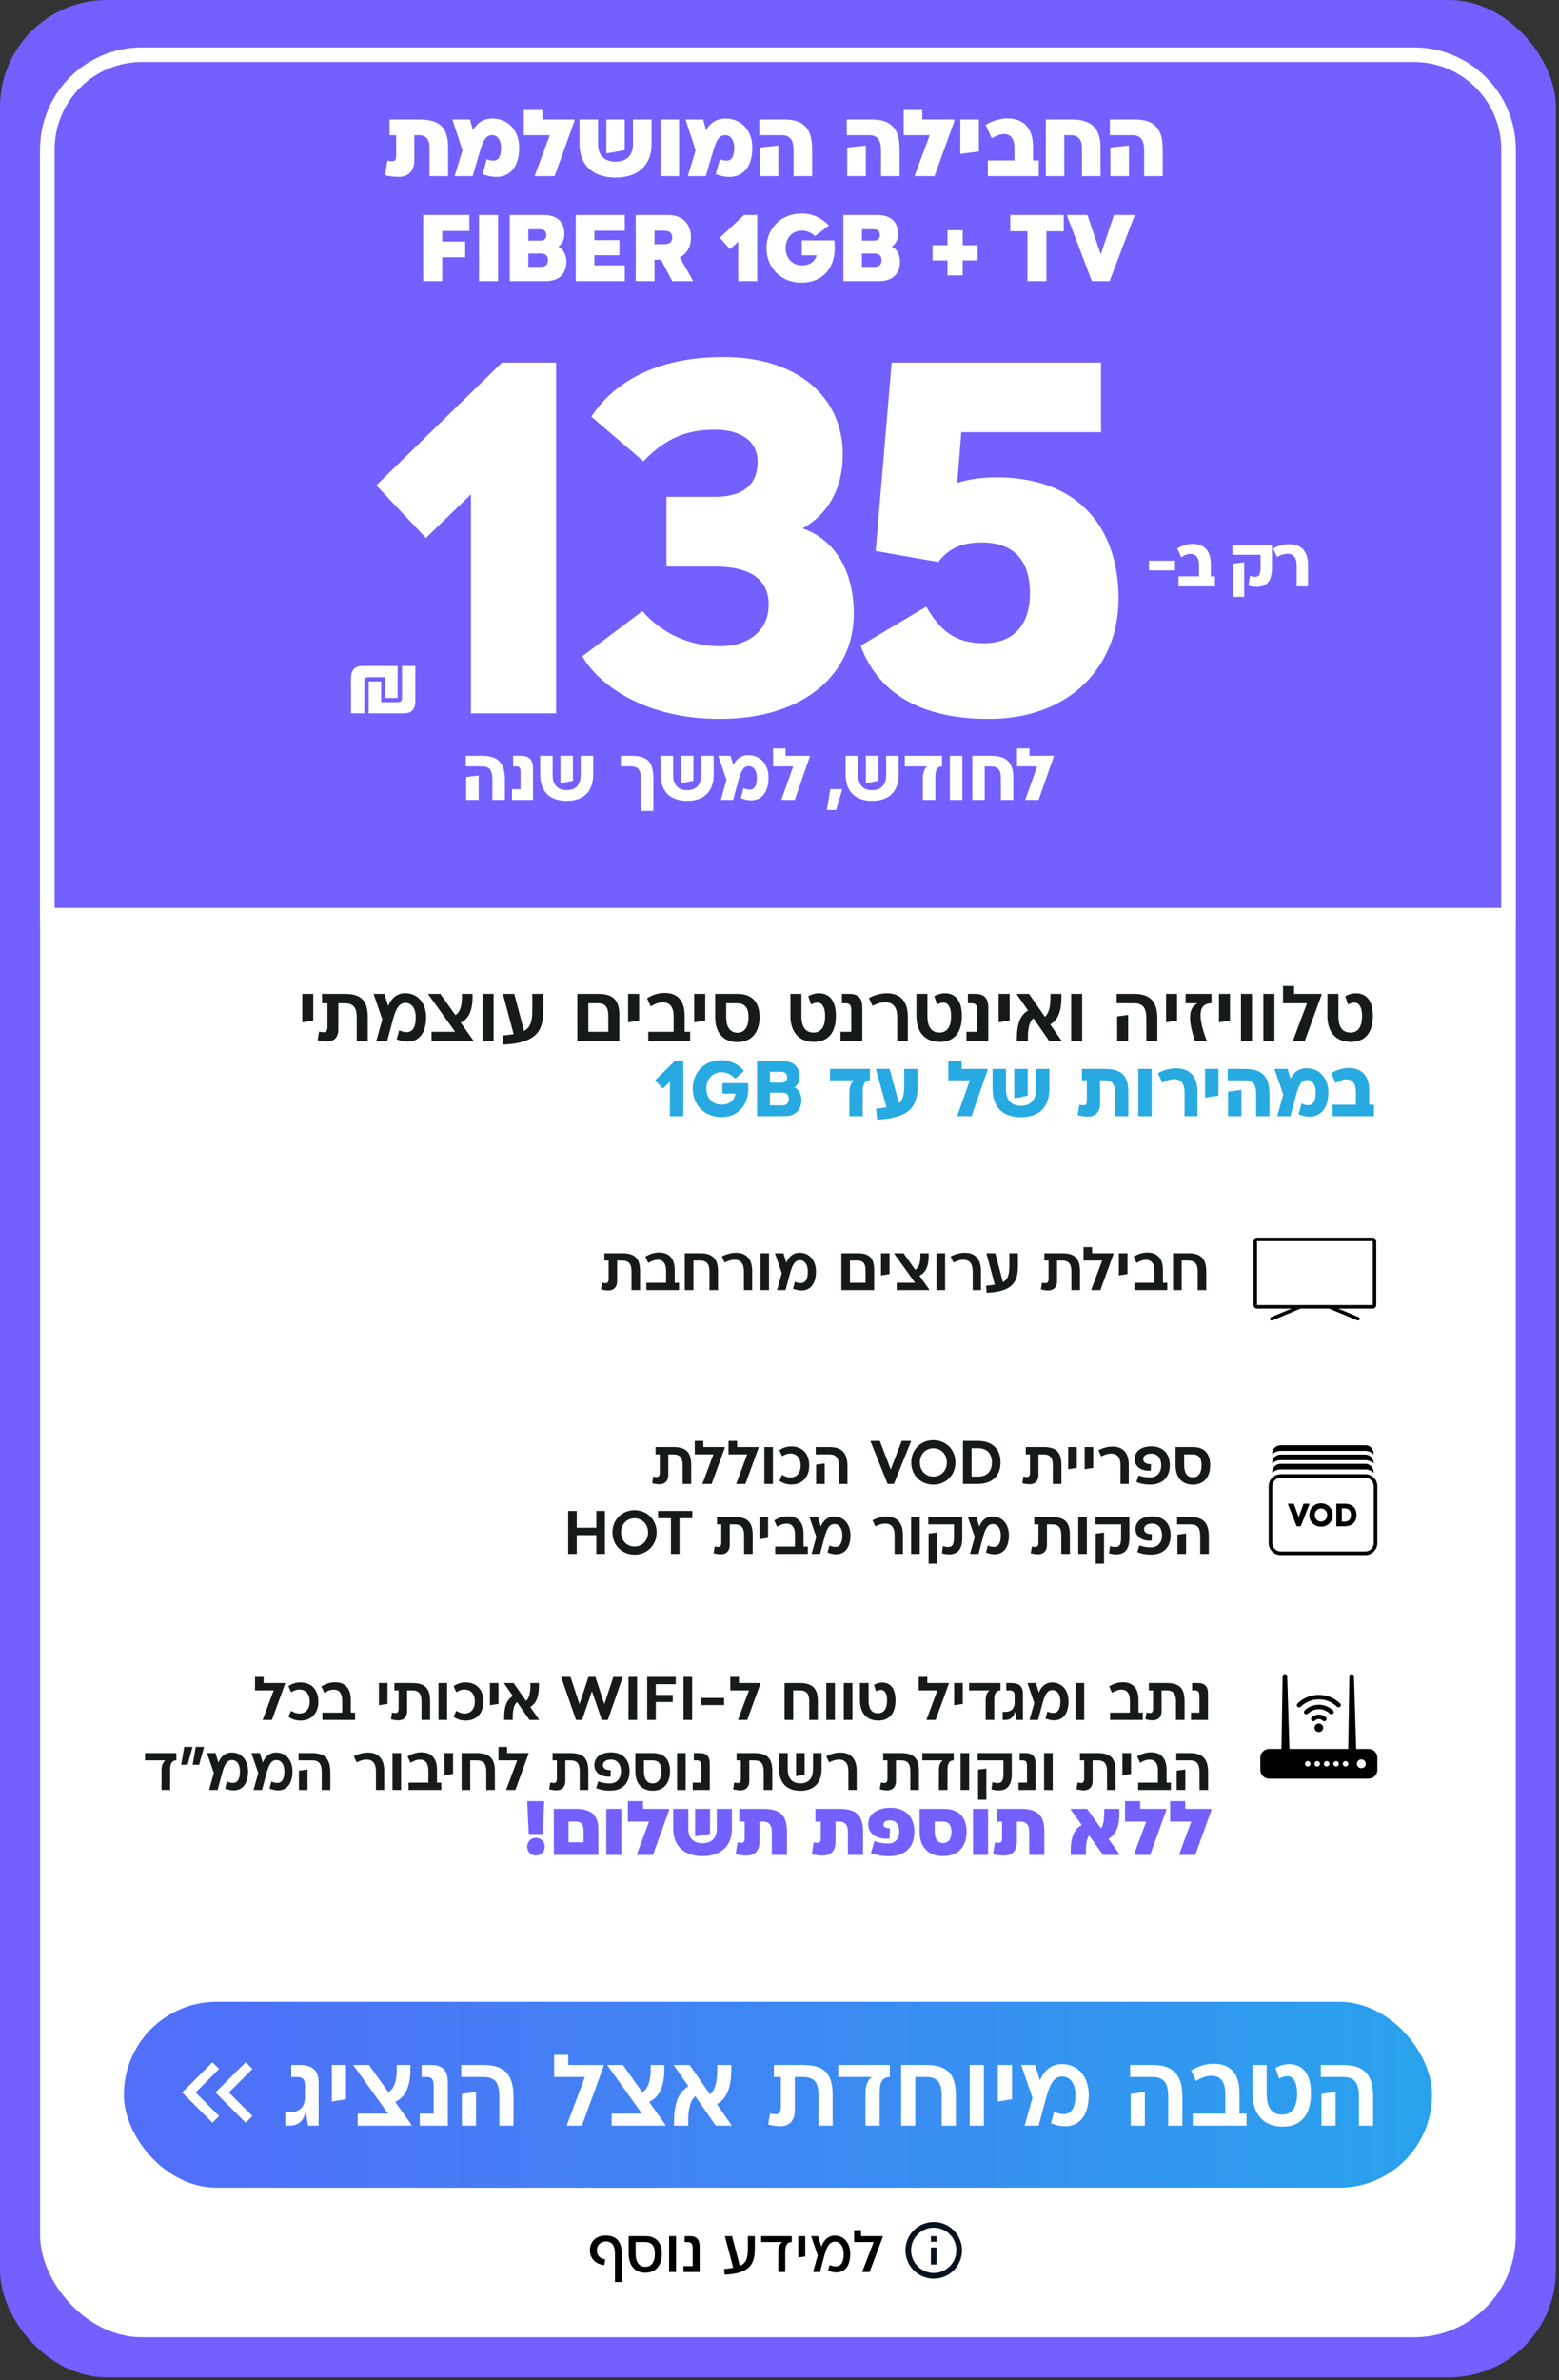 <svg width="312" height="476" viewBox="0 0 312 476" fill="none" xmlns="http://www.w3.org/2000/svg">
<rect x="0" y="0" width="312" height="476" fill="#333333" stroke="none"/>
<rect width="311.379" height="475.454" rx="21.398" fill="#745FFF"/>
<rect x="8.021" y="10.209" width="295.336" height="457.223" rx="20.381" fill="white"/>
<path d="M28.402 10.938H282.977C293.427 10.938 301.898 19.41 301.898 29.861V183.036H9.479V29.861C9.48 19.41 17.952 10.938 28.402 10.938Z" fill="#745FFF" stroke="white" stroke-width="2.917"/>
<path d="M85.954 29.523C85.954 27.842 85.254 27.029 83.762 27.029H82.912V32.017C82.912 34.454 81.495 35.38 79.757 35.38C78.737 35.38 77.585 35.191 77.074 35.039L77.528 32.13C77.736 32.187 78.076 32.243 78.454 32.243C79.096 32.243 79.285 31.922 79.285 30.978V27.029H77.962V23.893H83.8C88.013 23.893 89.675 25.442 89.675 29.523V35.228H85.954V29.523ZM90.529 23.893H94.061L94.647 26.047C95.535 24.479 96.858 23.704 98.501 23.704C101.75 23.704 103.904 26.104 103.904 29.542C103.904 33.226 102.185 35.38 99.295 35.38C98.463 35.38 97.594 35.209 96.574 34.832L97.424 31.828C97.934 32.036 98.369 32.13 98.747 32.13C99.767 32.13 100.277 31.223 100.277 29.542C100.277 27.936 99.484 27.029 98.52 27.029C97.424 27.029 96.763 27.766 96.064 30.222L94.591 35.228H90.982L92.55 30.052L90.529 23.893ZM108.549 23.893H114.953V24.252L110.986 35.228H107.037V35.077L110.022 27.029H104.827V22.004H108.549V23.893ZM130.404 28.767C130.404 32.999 127.74 35.512 123.187 35.512C118.634 35.512 115.971 32.999 115.971 28.767V23.893H119.692V28.843C119.692 31.072 120.996 32.338 123.187 32.338C125.379 32.338 126.682 31.072 126.682 28.843V23.893H130.404V28.767ZM125.02 23.893V30.033L121.355 30.675V23.893H125.02ZM135.911 23.893V35.228H132.208V23.893H135.911ZM137.188 23.893H140.72L141.306 26.047C142.194 24.479 143.516 23.704 145.16 23.704C148.409 23.704 150.563 26.104 150.563 29.542C150.563 33.226 148.844 35.38 145.953 35.38C145.122 35.38 144.253 35.209 143.233 34.832L144.083 31.828C144.593 32.036 145.028 32.13 145.406 32.13C146.426 32.13 146.936 31.223 146.936 29.542C146.936 27.936 146.142 27.029 145.179 27.029C144.083 27.029 143.422 27.766 142.723 30.222L141.249 35.228H137.641L139.209 30.052L137.188 23.893ZM152.053 29.504L155.774 29.107V35.228H152.053V29.504ZM156.927 23.893C160.818 23.893 162.538 25.669 162.538 29.844V35.228H158.816V30.109C158.816 27.898 158.098 27.029 156.303 27.029H151.958V23.893H156.927ZM169.55 29.504L173.271 29.107V35.228H169.55V29.504ZM174.424 23.893C178.315 23.893 180.035 25.669 180.035 29.844V35.228H176.313V30.109C176.313 27.898 175.595 27.029 173.8 27.029H169.455V23.893H174.424ZM184.583 23.893H190.987V24.252L187.02 35.228H183.072V35.077L186.057 27.029H180.861V22.004H184.583V23.893ZM192.187 23.893H195.908V30.298L192.187 30.789V23.893ZM207.889 35.228H197.688V32.092H203.015V29.617C203.015 27.653 202.241 26.822 200.937 26.822C199.993 26.822 199.199 27.237 198.462 27.653L197.253 24.97C198.708 24.101 200.2 23.686 201.636 23.686C204.772 23.686 206.737 25.556 206.737 29.296V32.092H207.889V35.228ZM214.56 23.893C218.282 23.893 220.246 25.575 220.246 29.485V35.228H216.525V29.693C216.525 27.785 215.769 27.029 214.163 27.029H212.992V35.228H209.289V23.893H214.56ZM222.212 29.504L225.934 29.107V35.228H222.212V29.504ZM227.086 23.893C230.978 23.893 232.697 25.669 232.697 29.844V35.228H228.975V30.109C228.975 27.898 228.257 27.029 226.463 27.029H222.117V23.893H227.086ZM93.947 46.197H88.506V48.294H93.097V51.449H88.506V56.228H84.69V43.004H93.947V46.197ZM95.864 43.004H99.68V56.228H95.864V43.004ZM109.328 46.99C109.328 46.272 108.931 45.857 108.062 45.857H105.738V48.124H108.062C108.931 48.124 109.328 47.727 109.328 46.99ZM108.251 53.376C109.214 53.376 109.668 52.885 109.668 52.034C109.668 51.184 109.214 50.712 108.251 50.712H105.738V53.376H108.251ZM102.016 56.228V43.004H108.893C111.462 43.004 112.955 44.402 112.955 46.726C112.955 47.859 112.539 48.804 111.727 49.314C112.785 49.862 113.352 50.977 113.352 52.337C113.352 54.849 111.802 56.228 109.158 56.228H102.016ZM125.043 46.159H118.96V48.011H123.966V51.052H118.96V53.074H125.043V56.228H115.219V43.004H125.043V46.159ZM134.537 56.228L132.289 51.94H130.985V56.228H127.226V43.004H133.744C136.559 43.004 138.278 44.742 138.278 47.481C138.278 49.371 137.465 50.769 136.03 51.468L138.637 56.039V56.228H134.537ZM130.985 48.842H133.026C134.008 48.842 134.537 48.313 134.537 47.481C134.537 46.688 134.008 46.14 133.026 46.14H130.985V48.842ZM148.898 43.004H151.543V56.228H147.727V48.35L146.102 49.843L144.062 47.538L148.898 43.004ZM166.976 48.086C167.6 53.47 164.728 56.531 160.326 56.531C156.359 56.531 153.393 53.584 153.393 49.616C153.393 45.649 156.359 42.702 160.402 42.702C162.518 42.702 164.426 43.514 165.88 45.12L163.084 47.217C162.423 46.556 161.498 46.121 160.477 46.121C158.588 46.121 157.228 47.595 157.228 49.616C157.228 51.638 158.588 53.074 160.477 53.074C162.14 53.074 163.103 52.223 163.443 51.071H160.459V48.067L166.976 48.086ZM176.09 46.99C176.09 46.272 175.693 45.857 174.824 45.857H172.501V48.124H174.824C175.693 48.124 176.09 47.727 176.09 46.99ZM175.013 53.376C175.977 53.376 176.43 52.885 176.43 52.034C176.43 51.184 175.977 50.712 175.013 50.712H172.501V53.376H175.013ZM168.779 56.228V43.004H175.656C178.225 43.004 179.717 44.402 179.717 46.726C179.717 47.859 179.302 48.804 178.489 49.314C179.547 49.862 180.114 50.977 180.114 52.337C180.114 54.849 178.565 56.228 175.92 56.228H168.779ZM186.635 49.031H189.62V46.046H192.662V49.031H195.647V52.091H192.662V55.076H189.62V52.091H186.635V49.031ZM202.177 43.004H212.888V46.254H209.431V56.228H205.615V46.254H202.177V43.004ZM218.514 56.228L213.564 43.212V43.004H217.626L220.29 50.882L222.934 43.004H227.015V43.212L222.065 56.228H218.514Z" fill="white"/>
<path d="M93.293 155.401L95.792 155.077V159.973H93.293V155.401ZM96.483 151.152C99.703 151.152 101.041 152.592 101.041 155.915V159.973H98.541V155.915C98.541 154.033 98.027 153.283 96.483 153.283H93.219V151.152H96.483ZM102.46 159.973V157.841H104.18V154.401C104.18 153.563 104.018 153.283 103.342 153.283H102.695V151.152H104.121C105.973 151.152 106.679 151.96 106.679 153.71V159.973H102.46ZM118.72 154.871C118.72 158.282 116.838 160.164 113.412 160.164C109.987 160.164 108.105 158.282 108.105 154.871V151.152H110.604V154.945C110.604 156.944 111.604 158.032 113.412 158.032C115.22 158.032 116.22 156.944 116.22 154.945V151.152H118.72V154.871ZM114.662 151.152V156.15L112.162 156.65V151.152H114.662ZM128.261 155.812C128.261 153.96 127.717 153.283 126.232 153.283H124.247V151.152H126.408C129.628 151.152 130.76 152.401 130.76 155.812V162.178H128.261V155.812ZM142.827 154.871C142.827 158.282 140.945 160.164 137.52 160.164C134.094 160.164 132.212 158.282 132.212 154.871V151.152H134.712V154.945C134.712 156.944 135.711 158.032 137.52 158.032C139.328 158.032 140.328 156.944 140.328 154.945V151.152H142.827V154.871ZM138.769 151.152V156.15L136.27 156.65V151.152H138.769ZM143.743 151.152H146.198L146.757 153.004C147.389 151.666 148.462 151.019 149.727 151.019C152.182 151.019 153.814 152.872 153.814 155.518C153.814 158.4 152.461 160.061 150.344 160.061C149.712 160.061 149.006 159.929 148.256 159.635L148.8 157.606C149.286 157.826 149.712 157.929 150.065 157.929C151.006 157.929 151.461 157.077 151.461 155.518C151.461 154.019 150.741 153.225 149.844 153.225C148.947 153.225 148.374 153.857 147.786 156.047L146.727 159.973H144.258L145.39 155.959L143.743 151.152ZM157.218 151.152H162.055V151.372L159.056 159.973H156.394V159.885L158.747 153.283H154.718V149.681H157.218V151.152ZM166.165 157.826H168.576L167.327 161.987H165.474L166.165 157.826ZM179.85 154.871C179.85 158.282 177.968 160.164 174.543 160.164C171.117 160.164 169.235 158.282 169.235 154.871V151.152H171.735V154.945C171.735 156.944 172.734 158.032 174.543 158.032C176.351 158.032 177.351 156.944 177.351 154.945V151.152H179.85V154.871ZM175.792 151.152V156.15L173.293 156.65V151.152H175.792ZM188.525 153.283C187.54 153.283 187.188 154.019 187.188 155.445V159.973H184.688V155.533C184.688 154.46 185.012 153.754 185.556 153.283H181.072V151.152H188.525V153.283ZM192.602 151.152V159.973H190.102V151.152H192.602ZM198.265 151.152C201.396 151.152 202.793 152.46 202.793 155.503V159.973H200.294V155.503C200.294 154.019 199.72 153.283 198.265 153.283H197.074V159.973H194.575V151.152H198.265ZM206.029 151.152H210.865V151.372L207.866 159.973H205.205V159.885L207.558 153.283H203.529V149.681H206.029V151.152Z" fill="white"/>
<path d="M73.789 142.673V136.283H76.286V140.434H79.645C80.231 140.434 80.454 140.159 80.454 139.487V133.201H83.124V140.159C83.124 141.846 82.366 142.673 80.833 142.673H73.789ZM79.576 133.201V139.59H77.079V135.44H73.72C73.135 135.44 72.911 135.715 72.911 136.387V142.673H70.241V135.715C70.241 134.027 70.999 133.201 72.532 133.201H79.576ZM100.468 72.505H111.294V142.673H94.253V98.868L85.231 107.589L75.307 97.064L100.468 72.505ZM128.569 122.224C132.579 126.835 138.192 129.241 144.207 129.241C149.519 129.241 153.83 126.334 153.83 120.921C153.83 116.21 150.622 113.303 143.004 113.303H133.381V99.369H143.004C149.018 99.369 151.624 96.663 151.624 92.352C151.624 88.243 148.317 85.937 143.004 85.937C137.591 85.937 133.28 87.541 128.77 92.252L118.345 83.331C122.755 76.615 131.075 71.402 144.808 71.402C159.844 71.402 168.665 79.622 168.665 90.849C168.665 97.665 165.758 102.777 160.646 105.684C166.761 107.789 170.871 113.804 170.871 122.725C170.871 134.654 161.147 143.776 144.006 143.776C129.171 143.776 119.848 137.06 116.54 131.246L128.569 122.224ZM223.858 119.718C223.858 133.05 214.335 143.776 197.896 143.776C183.261 143.776 175.442 137.862 172.234 129.141L185.366 121.322C188.072 126.033 191.08 128.639 196.894 128.639C202.908 128.639 206.116 124.931 206.116 118.615C206.116 111.599 202.407 108.491 196.493 108.491C192.383 108.491 189.877 109.694 187.772 112.4L175.242 110.195L178.449 72.505H220.35V86.438H192.383L191.581 96.562C193.886 95.861 196.292 95.46 199.4 95.46C216.04 95.46 223.858 105.785 223.858 119.718Z" fill="white"/>
<path d="M229.952 114.084V112.139H235.163V114.084H229.952ZM243.154 117.28H235.86V115.265H239.959V113C239.959 111.542 239.347 110.791 238.291 110.791C237.527 110.791 236.971 111.111 236.388 111.43L235.596 109.707C236.638 109.068 237.624 108.777 238.68 108.777C240.945 108.777 242.321 110.083 242.321 112.834V115.265H243.154V117.28ZM249.004 112.445V119.364H246.725V112.723L249.004 112.445ZM246.656 108.943H254.548V113.681C254.548 116.641 253.061 117.377 251.477 117.377C250.852 117.377 250.407 117.308 249.866 117.141L250.13 115.196C250.477 115.293 250.796 115.363 251.172 115.363C251.908 115.363 252.269 115.071 252.269 113.459V110.958H246.656V108.943ZM261.778 112.973V117.28H259.499V113.07C259.499 111.597 258.901 110.75 257.651 110.75C256.887 110.75 256.136 111.083 255.567 111.375L254.789 109.694C255.928 109.082 257.067 108.832 258.054 108.832C260.221 108.832 261.778 110.083 261.778 112.973Z" fill="white"/>
<rect x="24.794" y="400.344" width="261.791" height="37.19" rx="18.595" fill="url(#paint0_linear_11456_119)"/>
<path d="M39.151 418.483L43.858 423.191L42.514 424.535L36.461 418.483L42.514 412.43L43.858 413.775L39.151 418.483Z" fill="white"/>
<path d="M45.808 418.483L50.516 423.191L49.171 424.535L43.119 418.483L49.171 412.43L50.516 413.775L45.808 418.483Z" fill="white"/>
<path d="M57.108 425.119V422.448H57.978C60.042 422.448 61.034 421.214 61.034 419.494V417.046C61.034 415.913 60.568 415.387 59.476 415.387H58.282V412.979H60.002C62.531 412.979 63.765 414.112 63.765 416.459V425.119H61.661L61.236 422.489H61.135C60.669 424.35 59.496 425.119 57.978 425.119H57.108ZM66.411 412.979H69.244V419.838L66.411 420.283V412.979ZM73.855 412.979L77.719 418.422C78.933 417.694 79.5 416.075 79.399 412.979H82.13C82.251 417.107 81.26 419.332 79.095 420.364L82.312 424.897V425.119H71.588V422.711H77.659L70.739 413.06V412.979H73.855ZM84.022 425.119V422.711H86.794V417.309C86.794 415.953 86.47 415.387 85.377 415.387H84.386V412.979H86.248C88.676 412.979 89.626 414.132 89.626 416.54V425.119H84.022ZM92.431 418.766L95.264 418.382V425.119H92.431V418.766ZM96.761 412.979C100.99 412.979 102.771 414.922 102.771 419.353V425.119H99.938V419.353C99.938 416.561 99.088 415.387 96.761 415.387H92.31V412.979H96.761ZM113.73 412.979H120.792V413.242L116.462 425.119H113.447V425.018L117.049 415.387H110.898V410.956H113.73V412.979ZM124.674 412.979L128.538 418.422C129.752 417.694 130.319 416.075 130.218 412.979H132.949C133.071 417.107 132.079 419.332 129.914 420.364L133.131 424.897V425.119H122.408V422.711H128.478L121.558 413.06V412.979H124.674ZM143.241 425.119L139.153 419.231C138.122 420.122 137.636 421.862 137.737 425.119H134.904C134.803 420.587 135.795 418.402 137.778 417.248L134.884 413.101V412.979H138.02L142.108 418.867C143.139 417.957 143.625 416.237 143.524 412.979H146.357C146.458 417.511 145.466 419.676 143.483 420.83L146.377 424.998V425.119H143.241ZM163.802 418.928C163.802 416.52 162.932 415.387 160.707 415.387H159.068V422.125C159.068 424.29 157.793 425.241 156.154 425.241C155.345 425.241 154.212 425.038 153.746 424.876L154.111 422.671C154.353 422.752 154.859 422.833 155.244 422.833C155.992 422.833 156.276 422.408 156.276 421.295V415.387H154.88V412.979H160.747C164.936 412.979 166.635 414.679 166.635 418.928V425.119H163.802V418.928ZM178.082 415.387C176.605 415.387 176.038 416.439 176.038 418.503V425.119H173.206V418.604C173.206 417.006 173.671 416.014 174.48 415.387H167.763V412.979H178.082V415.387ZM185.399 412.979C189.466 412.979 191.287 414.78 191.287 418.887V425.119H188.455V418.887C188.455 416.54 187.564 415.387 185.399 415.387H183.174V425.119H180.341V412.979H185.399ZM196.902 412.979V425.119H194.07V412.979H196.902ZM199.694 412.979H202.527V419.838L199.694 420.283V412.979ZM204.379 412.979H207.171L208.122 416.095C208.972 414.011 210.469 412.797 212.493 412.797C215.75 412.797 217.895 415.346 217.895 418.989C217.895 422.954 216.114 425.241 213.181 425.241C212.311 425.241 211.339 425.059 210.328 424.654L210.955 422.347C211.663 422.671 212.331 422.813 212.877 422.813C214.475 422.813 215.224 421.437 215.224 418.989C215.224 416.662 214.111 415.286 212.614 415.286C210.975 415.286 210.146 416.662 209.356 419.575L207.859 425.119H205.067L206.625 419.535L204.379 412.979ZM226.287 418.766L229.119 418.382V425.119H226.287V418.766ZM230.616 412.979C234.845 412.979 236.626 414.922 236.626 419.353V425.119H233.793V419.353C233.793 416.561 232.943 415.387 230.616 415.387H226.165V412.979H230.616ZM249.467 425.119H238.703V422.711H245.218V418.725C245.218 416.419 244.267 415.144 242.467 415.144C241.232 415.144 240.342 415.61 239.331 416.176L238.38 414.092C239.938 413.161 241.334 412.736 242.912 412.736C246.19 412.736 248.051 414.679 248.051 418.523V422.711H249.467V425.119ZM257.992 412.817C260.602 412.817 262.362 414.598 262.362 418.665C262.362 422.853 260.42 425.322 256.717 425.322C252.812 425.322 250.667 422.732 250.667 418.665V412.979H253.5V418.665C253.5 421.437 254.512 422.914 256.596 422.914C258.559 422.914 259.59 421.437 259.59 418.665C259.59 416.601 258.923 415.225 257.648 415.225C257.001 415.225 256.576 415.407 255.969 415.69L255.26 413.566C256.029 413.141 257.001 412.817 257.992 412.817ZM264.452 418.766L267.285 418.382V425.119H264.452V418.766ZM268.782 412.979C273.011 412.979 274.792 414.922 274.792 419.353V425.119H271.959V419.353C271.959 416.561 271.109 415.387 268.782 415.387H264.331V412.979H268.782Z" fill="white"/>
<path d="M60.49 198.777H62.694V204.114L60.49 204.46V198.777ZM71.393 203.405C71.393 201.532 70.716 200.65 68.984 200.65H67.709V205.893C67.709 207.577 66.717 208.317 65.442 208.317C64.812 208.317 63.931 208.16 63.569 208.034L63.852 206.318C64.041 206.381 64.434 206.444 64.734 206.444C65.316 206.444 65.537 206.113 65.537 205.247V200.65H64.45V198.777H69.016C72.275 198.777 73.597 200.099 73.597 203.405V208.223H71.393V203.405ZM74.764 198.777H76.937L77.677 201.201C78.338 199.58 79.503 198.635 81.077 198.635C83.612 198.635 85.281 200.619 85.281 203.453C85.281 206.538 83.895 208.317 81.612 208.317C80.935 208.317 80.18 208.176 79.393 207.861L79.881 206.066C80.432 206.318 80.951 206.428 81.376 206.428C82.62 206.428 83.203 205.358 83.203 203.453C83.203 201.642 82.337 200.572 81.172 200.572C79.896 200.572 79.251 201.642 78.637 203.909L77.472 208.223H75.299L76.512 203.878L74.764 198.777ZM88.127 198.777L91.134 203.012C92.078 202.445 92.519 201.186 92.44 198.777H94.566C94.66 201.989 93.889 203.72 92.204 204.523L94.707 208.05V208.223H86.364V206.349H91.086L85.702 198.84V198.777H88.127ZM98.785 198.777V208.223H96.581V198.777H98.785ZM108.734 202.036C108.734 206.113 107.444 208.616 100.705 208.916L100.564 207.105C101.43 207.026 102.17 206.932 102.799 206.822L100.642 198.777H102.925L104.877 206.176C106.153 205.499 106.53 204.319 106.53 202.036V198.777H108.734V202.036ZM115.542 208.223V198.777H119.698C122.705 198.777 123.949 200.005 123.949 203.012V208.223H115.542ZM117.746 206.349H121.744V203.201C121.744 201.39 121.13 200.65 119.666 200.65H117.746V206.349ZM125.704 198.777H127.908V204.114L125.704 204.46V198.777ZM138.118 208.223H129.743V206.349H134.812V203.248C134.812 201.453 134.072 200.462 132.671 200.462C131.711 200.462 131.018 200.824 130.231 201.264L129.491 199.643C130.703 198.919 131.789 198.588 133.017 198.588C135.568 198.588 137.016 200.099 137.016 203.091V206.349H138.118V208.223ZM138.932 198.777H141.136V204.114L138.932 204.46V198.777ZM147.584 198.777C150.497 198.777 152.008 200.399 152.008 203.421C152.008 206.523 150.371 208.412 147.584 208.412C144.735 208.412 143.129 206.523 143.129 203.421V198.777H147.584ZM147.584 206.538C149.032 206.538 149.804 205.342 149.804 203.421C149.804 201.658 149.143 200.65 147.521 200.65H145.333V203.421C145.333 205.342 146.073 206.538 147.584 206.538ZM163.889 198.651C165.92 198.651 167.29 200.036 167.29 203.201C167.29 206.46 165.779 208.38 162.898 208.38C159.859 208.38 158.19 206.365 158.19 203.201V198.777H160.394V203.201C160.394 205.358 161.182 206.507 162.803 206.507C164.33 206.507 165.133 205.358 165.133 203.201C165.133 201.595 164.614 200.524 163.622 200.524C163.118 200.524 162.787 200.666 162.315 200.887L161.764 199.234C162.362 198.903 163.118 198.651 163.889 198.651ZM168.212 208.223V206.349H170.369V202.146C170.369 201.091 170.117 200.65 169.267 200.65H168.496V198.777H169.944C171.833 198.777 172.573 199.674 172.573 201.548V208.223H168.212ZM181.682 203.343V208.223H179.557V203.437C179.557 201.485 178.77 200.446 177.164 200.446C176.22 200.446 175.354 200.792 174.63 201.17L173.89 199.611C175.149 198.934 176.409 198.651 177.526 198.651C179.998 198.651 181.682 200.068 181.682 203.343ZM189.099 198.651C191.13 198.651 192.499 200.036 192.499 203.201C192.499 206.46 190.988 208.38 188.107 208.38C185.069 208.38 183.4 206.365 183.4 203.201V198.777H185.604V203.201C185.604 205.358 186.391 206.507 188.013 206.507C189.54 206.507 190.343 205.358 190.343 203.201C190.343 201.595 189.823 200.524 188.831 200.524C188.327 200.524 187.997 200.666 187.525 200.887L186.973 199.234C187.572 198.903 188.327 198.651 189.099 198.651ZM193.422 208.223V206.349H195.579V202.146C195.579 201.091 195.327 200.65 194.477 200.65H193.705V198.777H195.153C197.043 198.777 197.783 199.674 197.783 201.548V208.223H193.422ZM199.855 198.777H202.059V204.114L199.855 204.46V198.777ZM209.998 208.223L206.818 203.642C206.015 204.334 205.637 205.688 205.716 208.223H203.512C203.433 204.696 204.205 202.996 205.748 202.099L203.496 198.871V198.777H205.937L209.117 203.358C209.92 202.65 210.297 201.312 210.219 198.777H212.423C212.501 202.303 211.73 203.988 210.187 204.885L212.438 208.128V208.223H209.998ZM216.572 198.777V208.223H214.368V198.777H216.572ZM223.572 203.28L225.776 202.98V208.223H223.572V203.28ZM226.941 198.777C230.232 198.777 231.617 200.288 231.617 203.736V208.223H229.413V203.736C229.413 201.564 228.752 200.65 226.941 200.65H223.478V198.777H226.941ZM233.361 198.777H235.565V204.114L233.361 204.46V198.777ZM242.453 200.65C240.154 200.65 239.383 202.571 241.524 208.223H239.178C237.635 203.878 237.872 201.453 239.698 200.65H237.273V198.777H242.453V200.65ZM243.954 198.777H246.158V204.114L243.954 204.46V198.777ZM250.558 198.777V208.223H248.354V198.777H250.558ZM255.045 198.777V208.223H252.841V198.777H255.045ZM258.98 198.777H264.475V198.982L261.106 208.223H258.76V208.144L261.562 200.65H256.776V197.203H258.98V198.777ZM271.35 198.651C273.381 198.651 274.751 200.036 274.751 203.201C274.751 206.46 273.239 208.38 270.358 208.38C267.32 208.38 265.651 206.365 265.651 203.201V198.777H267.855V203.201C267.855 205.358 268.642 206.507 270.264 206.507C271.791 206.507 272.594 205.358 272.594 203.201C272.594 201.595 272.074 200.524 271.083 200.524C270.579 200.524 270.248 200.666 269.776 200.887L269.225 199.234C269.823 198.903 270.579 198.651 271.35 198.651Z" fill="#161A1A"/>
<path d="M135.047 212.203H136.747V223.223H134.071V216.343L132.654 217.713L131.095 216.06L135.047 212.203ZM149.689 216.627C150.177 220.767 147.847 223.412 144.352 223.412C141.046 223.412 138.638 221.019 138.638 217.713C138.638 214.407 141.046 212.03 144.352 212.03C146.1 212.03 147.784 212.817 148.902 214.171L147.139 215.729C146.399 214.895 145.391 214.438 144.4 214.438C142.652 214.438 141.361 215.761 141.361 217.713C141.361 219.665 142.652 220.924 144.4 220.924C145.974 220.924 146.997 220.043 147.202 218.72H144.573V216.627H149.689ZM157.53 215.462C157.53 214.753 157.136 214.359 156.27 214.359H154.098V216.532H156.27C157.136 216.532 157.53 216.17 157.53 215.462ZM156.538 221.066C157.435 221.066 157.86 220.61 157.86 219.775C157.86 218.941 157.435 218.516 156.538 218.516H154.098V221.066H156.538ZM151.516 223.223V212.203H156.664C158.774 212.203 160.017 213.368 160.017 215.336C160.017 216.312 159.624 217.052 159.01 217.445C159.891 217.886 160.379 218.878 160.379 220.027C160.379 222.121 159.088 223.223 156.9 223.223H151.516ZM174.094 216.06C173.039 216.06 172.661 216.847 172.661 218.374V223.223H169.985V218.468C169.985 217.319 170.331 216.564 170.914 216.06H166.112V213.777H174.094V216.06ZM183.638 217.162C183.638 221.113 182.237 223.616 175.531 223.916L175.342 221.727C176.129 221.633 176.822 221.538 177.404 221.444L175.279 213.777H178.05L179.892 220.594C180.679 219.996 180.962 218.988 180.962 217.162V213.777H183.638V217.162ZM192.463 213.777H197.642V214.013L194.431 223.223H191.581V223.128L194.1 216.06H189.786V212.203H192.463V213.777ZM210.007 217.76C210.007 221.412 207.992 223.428 204.323 223.428C200.655 223.428 198.64 221.412 198.64 217.76V213.777H201.317V217.839C201.317 219.98 202.387 221.145 204.323 221.145C206.26 221.145 207.33 219.98 207.33 217.839V213.777H210.007V217.76ZM205.662 213.777V219.13L202.985 219.665V213.777H205.662ZM223.136 218.468C223.136 216.815 222.585 216.06 221.011 216.06H220.145V220.767C220.145 222.546 219.043 223.317 217.721 223.317C217.044 223.317 216.068 223.144 215.674 223.018L216.02 220.924C216.178 220.972 216.587 221.05 216.839 221.05C217.343 221.05 217.5 220.783 217.5 219.98V216.06H216.524V213.777H221.042C224.474 213.777 225.813 215.068 225.813 218.468V223.223H223.136V218.468ZM230.48 213.777V223.223H227.804V213.777H230.48ZM239.646 218.343V223.223H237.064V218.453C237.064 216.784 236.387 215.824 234.97 215.824C234.104 215.824 233.254 216.201 232.609 216.532L231.727 214.627C233.018 213.934 234.309 213.651 235.427 213.651C237.883 213.651 239.646 215.068 239.646 218.343ZM241.169 213.777H243.845V219.114L241.169 219.523V213.777ZM245.767 218.327L248.444 217.98V223.223H245.767V218.327ZM249.184 213.777C252.631 213.777 254.064 215.32 254.064 218.878V223.223H251.388V218.878C251.388 216.863 250.837 216.06 249.184 216.06H245.689V213.777H249.184ZM255.051 213.777H257.68L258.278 215.761C258.955 214.328 260.104 213.635 261.458 213.635C264.087 213.635 265.835 215.619 265.835 218.453C265.835 221.538 264.386 223.317 262.119 223.317C261.443 223.317 260.687 223.176 259.884 222.861L260.466 220.688C260.986 220.924 261.443 221.035 261.82 221.035C262.828 221.035 263.316 220.121 263.316 218.453C263.316 216.847 262.545 215.997 261.584 215.997C260.624 215.997 260.01 216.674 259.38 219.019L258.247 223.223H255.602L256.814 218.925L255.051 213.777ZM274.971 223.223H266.706V220.94H271.35V218.374C271.35 216.721 270.657 215.871 269.461 215.871C268.595 215.871 267.965 216.233 267.304 216.595L266.407 214.643C267.587 213.919 268.705 213.588 269.901 213.588C272.468 213.588 274.026 215.068 274.026 218.185V220.94H274.971V223.223Z" fill="#27AAE1"/>
<path d="M121.17 447.097C123.42 447.097 124.425 448.377 124.425 450.662V456.394H123.073V450.698C123.073 449.167 122.522 448.281 121.254 448.281C120.213 448.281 119.447 449.023 119.447 450.064C119.447 451.057 120.069 451.739 121.134 451.859L120.931 453.008C119.184 452.864 118.059 451.656 118.059 450.052C118.059 448.293 119.316 447.097 121.17 447.097ZM129.149 447.217C131.326 447.217 132.451 448.485 132.451 450.746C132.451 453.079 131.243 454.539 129.149 454.539C127.031 454.539 125.823 453.079 125.823 450.746V447.217H129.149ZM129.149 453.355C130.405 453.355 131.063 452.338 131.063 450.746C131.063 449.275 130.477 448.401 129.113 448.401H127.21V450.746C127.21 452.338 127.869 453.355 129.149 453.355ZM135.297 447.217V454.396H133.91V447.217H135.297ZM136.784 454.396V453.211H138.627V449.705C138.627 448.808 138.376 448.401 137.658 448.401H137.024V447.217H138.065C139.453 447.217 140.015 447.923 140.015 449.334V454.396H136.784ZM151.062 449.622C151.062 452.792 150.153 454.695 145.02 454.922L144.924 453.785C145.63 453.725 146.228 453.654 146.743 453.558L145.068 447.217H146.503L148.059 453.175C149.351 452.613 149.674 451.584 149.674 449.622V447.217H151.062V449.622ZM158.458 448.401C157.524 448.401 157.153 449.035 157.153 450.316V454.396H155.765V450.351C155.765 449.37 156.065 448.76 156.555 448.401H152.332V447.217H158.458V448.401ZM159.764 447.217H161.152V451.273L159.764 451.5V447.217ZM162.343 447.217H163.707L164.377 449.346C164.856 448.006 165.741 447.109 167.069 447.109C168.936 447.109 170.156 448.617 170.156 450.77C170.156 453.103 169.151 454.467 167.404 454.467C166.89 454.467 166.327 454.36 165.717 454.12L166.028 452.996C166.483 453.187 166.902 453.271 167.261 453.271C168.337 453.271 168.852 452.361 168.852 450.77C168.852 449.263 168.134 448.329 167.129 448.329C165.968 448.329 165.454 449.37 164.999 451.045L164.102 454.396H162.726L163.647 451.081L162.343 447.217ZM172.321 447.217H176.676V447.348L174.032 454.396H172.56V454.336L174.845 448.401H170.933V446.02H172.321V447.217Z" fill="black"/>
<g clip-path="url(#clip0_11456_119)">
<path d="M186.865 455.718C183.738 455.718 181.204 453.184 181.204 450.057C181.204 446.93 183.738 444.396 186.865 444.396C189.992 444.396 192.527 446.93 192.527 450.057C192.527 453.184 189.992 455.718 186.865 455.718ZM186.865 454.586C188.066 454.586 189.218 454.109 190.068 453.26C190.917 452.41 191.394 451.258 191.394 450.057C191.394 448.856 190.917 447.704 190.068 446.854C189.218 446.005 188.066 445.528 186.865 445.528C185.664 445.528 184.512 446.005 183.663 446.854C182.813 447.704 182.336 448.856 182.336 450.057C182.336 451.258 182.813 452.41 183.663 453.26C184.512 454.109 185.664 454.586 186.865 454.586ZM186.299 447.226H187.431V448.359H186.299V447.226ZM186.299 449.491H187.431V452.888H186.299V449.491Z" fill="#09121F"/>
</g>
<path d="M52.758 336.605H57.05V336.765L54.418 343.984H52.586V343.923L54.775 338.069H51.036V335.375H52.758V336.605ZM60.143 344.107C59.159 344.107 58.458 343.849 57.72 343.357L58.261 342.164C58.766 342.435 59.233 342.693 59.922 342.693C61.238 342.693 61.988 341.734 61.988 340.295C61.988 338.856 61.238 337.896 59.922 337.896C59.233 337.896 58.766 338.155 58.274 338.438L57.72 337.232C58.458 336.74 59.159 336.482 60.143 336.482C62.345 336.482 63.71 337.97 63.71 340.295C63.71 342.619 62.345 344.107 60.143 344.107ZM71.065 343.984H64.522V342.521H68.483V340.098C68.483 338.696 67.904 337.921 66.81 337.921C66.06 337.921 65.518 338.204 64.903 338.548L64.325 337.281C65.272 336.716 66.121 336.457 67.08 336.457C69.073 336.457 70.204 337.638 70.204 339.975V342.521H71.065V343.984ZM75.832 336.605H77.554V340.774L75.832 341.045V336.605ZM84.35 340.221C84.35 338.757 83.821 338.069 82.468 338.069H81.472V342.164C81.472 343.48 80.697 344.058 79.701 344.058C79.209 344.058 78.52 343.935 78.237 343.837L78.458 342.496C78.606 342.545 78.913 342.595 79.147 342.595C79.602 342.595 79.774 342.336 79.774 341.66V338.069H78.926V336.605H82.492C85.038 336.605 86.072 337.638 86.072 340.221V343.984H84.35V340.221ZM89.476 336.605V343.984H87.754V336.605H89.476ZM93.19 344.107C92.207 344.107 91.505 343.849 90.767 343.357L91.309 342.164C91.813 342.435 92.28 342.693 92.969 342.693C94.285 342.693 95.035 341.734 95.035 340.295C95.035 338.856 94.285 337.896 92.969 337.896C92.28 337.896 91.813 338.155 91.321 338.438L90.767 337.232C91.505 336.74 92.207 336.482 93.19 336.482C95.392 336.482 96.757 337.97 96.757 340.295C96.757 342.619 95.392 344.107 93.19 344.107ZM98.044 336.605H99.766V340.774L98.044 341.045V336.605ZM105.969 343.984L103.484 340.405C102.857 340.947 102.562 342.004 102.623 343.984H100.902C100.84 341.229 101.443 339.901 102.648 339.2L100.889 336.679V336.605H102.796L105.28 340.184C105.907 339.631 106.202 338.585 106.141 336.605H107.863C107.924 339.36 107.322 340.676 106.116 341.377L107.875 343.911V343.984H105.969ZM124.605 335.375V335.486L121.641 343.984H120.436L118.468 338.228L116.487 343.984H115.282L112.33 335.486V335.375H114.175L115.971 340.824L117.767 335.375H119.156L120.952 340.824L122.748 335.375H124.605ZM125.78 335.375H127.502V343.984H125.78V335.375ZM135.229 336.839H131.244V338.979H134.638V340.393H131.244V343.984H129.522V335.375H135.229V336.839ZM136.796 335.375H138.518V343.984H136.796V335.375ZM140.304 341.008V339.581H144.916V341.008H140.304ZM147.88 336.605H152.172V336.765L149.54 343.984H147.708V343.923L149.897 338.069H146.158V335.375H147.88V336.605ZM160.095 336.605C162.567 336.605 163.674 337.7 163.674 340.196V343.984H161.952V340.196C161.952 338.77 161.411 338.069 160.095 338.069H158.742V343.984H157.02V336.605H160.095ZM167.087 336.605V343.984H165.365V336.605H167.087ZM170.592 336.605V343.984H168.87V336.605H170.592ZM176.557 336.507C178.143 336.507 179.213 337.589 179.213 340.061C179.213 342.607 178.033 344.107 175.782 344.107C173.408 344.107 172.104 342.533 172.104 340.061V336.605H173.826V340.061C173.826 341.746 174.441 342.644 175.708 342.644C176.901 342.644 177.528 341.746 177.528 340.061C177.528 338.807 177.123 337.97 176.348 337.97C175.954 337.97 175.696 338.081 175.327 338.253L174.896 336.962C175.364 336.703 175.954 336.507 176.557 336.507ZM185.586 336.605H189.879V336.765L187.247 343.984H185.414V343.923L187.603 338.069H183.864V335.375H185.586V336.605ZM190.954 336.605H192.676V340.774L190.954 341.045V336.605ZM200.224 338.069C199.326 338.069 198.982 338.708 198.982 339.963V343.984H197.26V340.024C197.26 339.052 197.543 338.45 198.035 338.069H193.951V336.605H200.224V338.069ZM200.669 343.984V342.361H201.198C202.452 342.361 203.055 341.611 203.055 340.565V339.077C203.055 338.388 202.772 338.069 202.108 338.069H201.382V336.605H202.428C203.965 336.605 204.715 337.294 204.715 338.72V343.984H203.436L203.178 342.386H203.116C202.834 343.517 202.12 343.984 201.198 343.984H200.669ZM205.625 336.605H207.322L207.9 338.499C208.417 337.232 209.327 336.494 210.557 336.494C212.537 336.494 213.841 338.044 213.841 340.258C213.841 342.668 212.758 344.058 210.975 344.058C210.446 344.058 209.856 343.948 209.241 343.702L209.622 342.3C210.052 342.496 210.458 342.582 210.79 342.582C211.762 342.582 212.217 341.746 212.217 340.258C212.217 338.843 211.541 338.007 210.63 338.007C209.634 338.007 209.13 338.843 208.65 340.615L207.74 343.984H206.043L206.99 340.59L205.625 336.605ZM216.978 336.605V343.984H215.256V336.605H216.978ZM228.707 343.984H222.164V342.521H226.124V340.098C226.124 338.696 225.546 337.921 224.451 337.921C223.701 337.921 223.16 338.204 222.545 338.548L221.967 337.281C222.914 336.716 223.762 336.457 224.722 336.457C226.714 336.457 227.846 337.638 227.846 339.975V342.521H228.707V343.984ZM235.343 340.221C235.343 338.757 234.814 338.069 233.461 338.069H232.465V342.164C232.465 343.48 231.69 344.058 230.694 344.058C230.202 344.058 229.513 343.935 229.23 343.837L229.451 342.496C229.599 342.545 229.906 342.595 230.14 342.595C230.595 342.595 230.767 342.336 230.767 341.66V338.069H229.919V336.605H233.485C236.031 336.605 237.065 337.638 237.065 340.221V343.984H235.343V340.221ZM238.351 343.984V342.521H240.036V339.237C240.036 338.413 239.839 338.069 239.175 338.069H238.572V336.605H239.704C241.18 336.605 241.758 337.306 241.758 338.77V343.984H238.351ZM35.294 352.069C34.397 352.069 34.052 352.708 34.052 353.963V357.984H32.33V354.024C32.33 353.052 32.613 352.45 33.105 352.069H29.022V350.605H35.294V352.069ZM36.877 349.375H38.537L37.553 352.942H36.262L36.877 349.375ZM39.177 349.375H40.849L39.853 352.942H38.562L39.177 349.375ZM41.432 350.605H43.13L43.708 352.499C44.224 351.232 45.134 350.494 46.364 350.494C48.344 350.494 49.648 352.044 49.648 354.258C49.648 356.668 48.566 358.058 46.782 358.058C46.254 358.058 45.663 357.948 45.048 357.702L45.429 356.3C45.86 356.496 46.266 356.582 46.598 356.582C47.569 356.582 48.025 355.746 48.025 354.258C48.025 352.843 47.348 352.007 46.438 352.007C45.442 352.007 44.938 352.843 44.458 354.615L43.548 357.984H41.85L42.797 354.59L41.432 350.605ZM50.32 350.605H52.017L52.595 352.499C53.112 351.232 54.022 350.494 55.252 350.494C57.232 350.494 58.536 352.044 58.536 354.258C58.536 356.668 57.453 358.058 55.67 358.058C55.141 358.058 54.551 357.948 53.936 357.702L54.317 356.3C54.748 356.496 55.154 356.582 55.486 356.582C56.457 356.582 56.912 355.746 56.912 354.258C56.912 352.843 56.236 352.007 55.326 352.007C54.329 352.007 53.825 352.843 53.346 354.615L52.435 357.984H50.738L51.685 354.59L50.32 350.605ZM59.826 354.123L61.548 353.889V357.984H59.826V354.123ZM62.458 350.605C65.028 350.605 66.111 351.786 66.111 354.479V357.984H64.389V354.479C64.389 352.782 63.872 352.069 62.458 352.069H59.752V350.605H62.458ZM76.893 354.172V357.984H75.233V354.246C75.233 352.72 74.618 351.909 73.363 351.909C72.625 351.909 71.949 352.179 71.383 352.474L70.805 351.257C71.789 350.728 72.773 350.507 73.646 350.507C75.577 350.507 76.893 351.613 76.893 354.172ZM80.269 350.605V357.984H78.547V350.605H80.269ZM88.312 357.984H81.769V356.521H85.729V354.098C85.729 352.696 85.151 351.921 84.057 351.921C83.306 351.921 82.765 352.204 82.15 352.548L81.572 351.281C82.519 350.716 83.368 350.457 84.327 350.457C86.32 350.457 87.451 351.638 87.451 353.975V356.521H88.312V357.984ZM88.948 350.605H90.67V354.774L88.948 355.045V350.605ZM95.461 350.605C97.933 350.605 99.04 351.7 99.04 354.196V357.984H97.318V354.196C97.318 352.77 96.777 352.069 95.461 352.069H94.108V357.984H92.386V350.605H95.461ZM101.48 350.605H105.773V350.765L103.141 357.984H101.308V357.923L103.497 352.069H99.758V349.375H101.48V350.605ZM116.02 354.221C116.02 352.757 115.491 352.069 114.138 352.069H113.142V356.164C113.142 357.48 112.367 358.058 111.371 358.058C110.879 358.058 110.19 357.935 109.907 357.837L110.128 356.496C110.276 356.545 110.583 356.595 110.817 356.595C111.272 356.595 111.444 356.336 111.444 355.66V352.069H110.596V350.605H114.163C116.708 350.605 117.742 351.638 117.742 354.221V357.984H116.02V354.221ZM122.294 350.47C124.692 350.47 125.996 351.982 125.996 354.233C125.996 356.57 124.655 358.12 122.06 358.12C121.125 358.12 120.19 357.984 119.305 357.603L119.735 356.275C120.449 356.558 121.236 356.681 122.035 356.681C123.45 356.681 124.274 355.697 124.274 354.233C124.274 352.868 123.536 351.909 122.294 351.909C121.273 351.909 120.67 352.351 120.67 353.04C120.67 353.704 121.285 354.036 122.232 354.024L122.183 355.328C120.215 355.463 118.948 354.455 118.948 353.04C118.948 351.318 120.412 350.47 122.294 350.47ZM130.632 350.605C132.908 350.605 134.088 351.872 134.088 354.233C134.088 356.656 132.809 358.132 130.632 358.132C128.406 358.132 127.152 356.656 127.152 354.233V350.605H130.632ZM130.632 356.668C131.764 356.668 132.366 355.734 132.366 354.233C132.366 352.856 131.85 352.069 130.583 352.069H128.873V354.233C128.873 355.734 129.451 356.668 130.632 356.668ZM137.225 350.605V357.984H135.503V350.605H137.225ZM138.639 357.984V356.521H140.324V353.237C140.324 352.413 140.127 352.069 139.463 352.069H138.86V350.605H139.992C141.468 350.605 142.046 351.306 142.046 352.77V357.984H138.639ZM152.836 354.221C152.836 352.757 152.307 352.069 150.954 352.069H149.958V356.164C149.958 357.48 149.183 358.058 148.187 358.058C147.695 358.058 147.006 357.935 146.723 357.837L146.945 356.496C147.092 356.545 147.4 356.595 147.634 356.595C148.089 356.595 148.261 356.336 148.261 355.66V352.069H147.412V350.605H150.979C153.525 350.605 154.558 351.638 154.558 354.221V357.984H152.836V354.221ZM164.427 353.803C164.427 356.545 162.927 358.144 160.172 358.144C157.429 358.144 155.929 356.545 155.929 353.803V350.605H157.651V353.852C157.651 355.635 158.536 356.668 160.172 356.668C161.82 356.668 162.706 355.635 162.706 353.852V350.605H164.427V353.803ZM161.033 350.605V354.897L159.311 355.254V350.605H161.033ZM171.444 354.172V357.984H169.784V354.246C169.784 352.72 169.169 351.909 167.914 351.909C167.177 351.909 166.5 352.179 165.934 352.474L165.356 351.257C166.34 350.728 167.324 350.507 168.197 350.507C170.128 350.507 171.444 351.613 171.444 354.172ZM182.184 354.221C182.184 352.757 181.655 352.069 180.302 352.069H179.305V356.164C179.305 357.48 178.531 358.058 177.534 358.058C177.042 358.058 176.354 357.935 176.071 357.837L176.292 356.496C176.44 356.545 176.747 356.595 176.981 356.595C177.436 356.595 177.608 356.336 177.608 355.66V352.069H176.76V350.605H180.326C182.872 350.605 183.905 351.638 183.905 354.221V357.984H182.184V354.221ZM190.863 352.069C189.966 352.069 189.621 352.708 189.621 353.963V357.984H187.899V354.024C187.899 353.052 188.182 352.45 188.674 352.069H184.591V350.605H190.863V352.069ZM193.959 350.605V357.984H192.237V350.605H193.959ZM197.402 353.704V359.94H195.742V353.913L197.402 353.704ZM195.668 350.605H202.482V354.824C202.482 357.357 201.301 358.071 199.862 358.071C199.308 358.071 198.89 358.009 198.411 357.862L198.607 356.435C198.94 356.533 199.284 356.607 199.641 356.607C200.452 356.607 200.821 356.226 200.821 354.664V352.069H195.668V350.605ZM203.843 357.984V356.521H205.528V353.237C205.528 352.413 205.331 352.069 204.667 352.069H204.065V350.605H205.196C206.672 350.605 207.25 351.306 207.25 352.77V357.984H203.843ZM210.677 350.605V357.984H208.955V350.605H210.677ZM221.545 354.221C221.545 352.757 221.016 352.069 219.663 352.069H218.667V356.164C218.667 357.48 217.892 358.058 216.896 358.058C216.404 358.058 215.715 357.935 215.432 357.837L215.654 356.496C215.801 356.545 216.109 356.595 216.343 356.595C216.798 356.595 216.97 356.336 216.97 355.66V352.069H216.121V350.605H219.688C222.234 350.605 223.267 351.638 223.267 354.221V357.984H221.545V354.221ZM224.627 350.605H226.349V354.774L224.627 355.045V350.605ZM234.326 357.984H227.783V356.521H231.743V354.098C231.743 352.696 231.165 351.921 230.07 351.921C229.32 351.921 228.779 352.204 228.164 352.548L227.586 351.281C228.533 350.716 229.382 350.457 230.341 350.457C232.333 350.457 233.465 351.638 233.465 353.975V356.521H234.326V357.984ZM235.493 354.123L237.215 353.889V357.984H235.493V354.123ZM238.125 350.605C240.695 350.605 241.778 351.786 241.778 354.479V357.984H240.056V354.479C240.056 352.782 239.539 352.069 238.125 352.069H235.419V350.605H238.125Z" fill="#161A1A"/>
<path d="M108.604 366.787H105.821L105.514 360.223H108.912L108.604 366.787ZM107.251 371.092C106.267 371.092 105.499 370.308 105.499 369.324C105.499 368.34 106.267 367.556 107.251 367.556C108.251 367.556 109.019 368.34 109.019 369.324C109.019 370.308 108.251 371.092 107.251 371.092ZM110.841 370.984V361.76H115.146C118.251 361.76 119.742 362.898 119.742 365.896V370.984H110.841ZM113.777 368.448H116.791V366.28C116.791 364.866 116.391 364.297 115.115 364.297H113.777V368.448ZM124.355 361.76V370.984H121.342V361.76H124.355ZM128.688 361.76H133.9V362.052L130.672 370.984H127.459V370.862L129.888 364.312H125.66V360.223H128.688V361.76ZM146.474 365.727C146.474 369.17 144.306 371.215 140.601 371.215C136.896 371.215 134.728 369.17 134.728 365.727V361.76H137.757V365.788C137.757 367.602 138.818 368.632 140.601 368.632C142.385 368.632 143.446 367.602 143.446 365.788V361.76H146.474V365.727ZM142.093 361.76V366.757L139.11 367.279V361.76H142.093ZM154.461 366.342C154.461 364.973 153.892 364.312 152.677 364.312H151.986V368.371C151.986 370.354 150.833 371.107 149.418 371.107C148.588 371.107 147.65 370.954 147.235 370.831L147.604 368.463C147.773 368.509 148.05 368.555 148.357 368.555C148.88 368.555 149.034 368.294 149.034 367.525V364.312H147.958V361.76H152.708C156.137 361.76 157.49 363.021 157.49 366.342V370.984H154.461V366.342ZM169.691 366.342C169.691 364.973 169.122 364.312 167.908 364.312H167.216V368.371C167.216 370.354 166.063 371.107 164.648 371.107C163.818 371.107 162.88 370.954 162.465 370.831L162.834 368.463C163.003 368.509 163.28 368.555 163.587 368.555C164.11 368.555 164.264 368.294 164.264 367.525V364.312H163.188V361.76H167.938C171.367 361.76 172.72 363.021 172.72 366.342V370.984H169.691V366.342ZM178.162 361.545C181.299 361.545 182.99 363.436 182.99 366.342C182.99 369.278 181.299 371.23 177.901 371.23C176.64 371.23 175.426 371.046 174.303 370.585L175.011 368.202C175.841 368.525 176.732 368.694 177.732 368.694C179.177 368.694 179.961 367.725 179.961 366.311C179.961 364.881 179.254 364.066 178.101 364.066C177.255 364.066 176.809 364.404 176.809 364.896C176.809 365.388 177.255 365.634 178.085 365.634L178.024 367.71C175.549 367.925 173.765 366.803 173.765 364.835C173.765 362.698 175.702 361.545 178.162 361.545ZM188.832 361.76C191.845 361.76 193.444 363.39 193.444 366.342C193.444 369.386 191.691 371.215 188.739 371.215C185.772 371.215 184.035 369.386 184.035 366.342V361.76H188.832ZM188.739 368.602C189.815 368.602 190.415 367.756 190.415 366.342C190.415 365.05 189.877 364.312 188.709 364.312H187.064V366.342C187.064 367.756 187.648 368.602 188.739 368.602ZM197.741 361.76V370.984H194.728V361.76H197.741ZM205.975 366.342C205.975 364.973 205.406 364.312 204.192 364.312H203.5V368.371C203.5 370.354 202.347 371.107 200.933 371.107C200.102 371.107 199.165 370.954 198.749 370.831L199.118 368.463C199.288 368.509 199.564 368.555 199.872 368.555C200.395 368.555 200.548 368.294 200.548 367.525V364.312H199.472V361.76H204.223C207.651 361.76 209.004 363.021 209.004 366.342V370.984H205.975V366.342ZM220.759 370.984L217.977 367.095C217.439 367.741 217.285 368.909 217.331 370.984H214.302C214.149 367.525 214.917 365.865 216.486 364.989L214.272 361.898V361.76H217.562L220.329 365.65C220.867 365.004 221.021 363.836 220.975 361.76H224.003C224.157 365.219 223.388 366.864 221.836 367.756L224.034 370.846V370.984H220.759ZM228.188 361.76H233.4V362.052L230.171 370.984H226.958V370.862L229.387 364.312H225.159V360.223H228.188V361.76ZM237.211 361.76H242.423V362.052L239.194 370.984H235.981V370.862L238.41 364.312H234.183V360.223H237.211V361.76Z" fill="#745FFF"/>
<g clip-path="url(#clip1_11456_119)">
<path d="M254.001 349.781H256.457L256.687 335.273V335.263C256.687 335.255 256.687 335.248 256.688 335.24C256.688 335.232 256.689 335.225 256.69 335.218C256.691 335.203 256.694 335.188 256.697 335.173C256.702 335.152 256.709 335.131 256.717 335.11C256.722 335.097 256.728 335.084 256.734 335.071C256.738 335.064 256.741 335.058 256.745 335.052C256.748 335.046 256.752 335.04 256.755 335.034C256.756 335.033 256.756 335.033 256.756 335.032C256.76 335.027 256.764 335.021 256.768 335.015C256.772 335.009 256.776 335.003 256.781 334.998C256.785 334.992 256.79 334.987 256.794 334.981C256.798 334.976 256.803 334.972 256.807 334.967C256.808 334.966 256.81 334.964 256.811 334.963C256.814 334.959 256.818 334.956 256.821 334.953C256.828 334.946 256.835 334.939 256.842 334.933C256.847 334.929 256.852 334.925 256.856 334.921C256.862 334.917 256.868 334.913 256.874 334.908C256.88 334.904 256.886 334.9 256.892 334.896C256.898 334.892 256.904 334.888 256.91 334.885C256.916 334.881 256.923 334.877 256.929 334.874C256.935 334.871 256.941 334.868 256.946 334.865C256.951 334.863 256.956 334.861 256.961 334.859C256.966 334.856 256.971 334.854 256.976 334.853C256.981 334.85 256.986 334.849 256.992 334.847C256.996 334.845 257.001 334.843 257.006 334.842C257.01 334.841 257.014 334.84 257.018 334.839C257.023 334.837 257.029 334.835 257.035 334.834C257.04 334.833 257.046 334.831 257.052 334.83C257.053 334.83 257.055 334.83 257.056 334.83C257.062 334.828 257.068 334.827 257.074 334.826C257.076 334.826 257.078 334.826 257.08 334.826C257.083 334.825 257.087 334.824 257.091 334.824C257.096 334.823 257.102 334.823 257.108 334.822C257.114 334.822 257.12 334.821 257.126 334.821C257.128 334.821 257.13 334.821 257.132 334.821C257.137 334.821 257.141 334.821 257.145 334.821H257.146C257.148 334.821 257.151 334.821 257.153 334.821C257.161 334.821 257.168 334.821 257.176 334.822C257.184 334.822 257.192 334.823 257.199 334.824H257.2C257.207 334.825 257.215 334.826 257.222 334.827H257.222C257.23 334.828 257.237 334.83 257.244 334.831C257.252 334.833 257.259 334.835 257.266 334.837C257.266 334.837 257.267 334.837 257.267 334.837C257.274 334.839 257.281 334.841 257.288 334.843C257.295 334.845 257.302 334.847 257.309 334.85C257.315 334.852 257.32 334.854 257.326 334.857C257.328 334.858 257.331 334.859 257.333 334.86C257.338 334.862 257.343 334.864 257.348 334.867C257.349 334.867 257.35 334.868 257.352 334.868C257.357 334.871 257.363 334.874 257.369 334.877C257.369 334.877 257.369 334.877 257.37 334.878C257.376 334.881 257.381 334.884 257.387 334.888C257.388 334.888 257.388 334.888 257.389 334.889C257.395 334.892 257.401 334.896 257.406 334.9C257.412 334.904 257.418 334.908 257.423 334.912C257.424 334.912 257.424 334.913 257.425 334.913C257.429 334.916 257.432 334.919 257.436 334.922C257.44 334.925 257.445 334.929 257.449 334.933C257.453 334.936 257.457 334.94 257.461 334.944C257.464 334.946 257.467 334.949 257.47 334.952C257.477 334.959 257.484 334.966 257.49 334.973C257.494 334.977 257.497 334.98 257.5 334.984C257.506 334.991 257.511 334.998 257.516 335.005C257.52 335.009 257.523 335.013 257.526 335.018C257.533 335.029 257.541 335.04 257.547 335.052C257.55 335.056 257.552 335.06 257.554 335.064C257.557 335.069 257.559 335.074 257.562 335.08C257.564 335.085 257.567 335.091 257.569 335.097C257.572 335.103 257.575 335.109 257.577 335.116C257.578 335.117 257.578 335.117 257.578 335.118C257.58 335.124 257.582 335.129 257.583 335.135C257.584 335.136 257.585 335.138 257.585 335.139C257.587 335.145 257.589 335.152 257.59 335.158C257.591 335.158 257.591 335.159 257.591 335.159C257.592 335.165 257.594 335.171 257.595 335.177C257.595 335.178 257.596 335.18 257.596 335.182C257.597 335.188 257.598 335.194 257.599 335.199C257.6 335.201 257.6 335.203 257.6 335.205C257.601 335.209 257.601 335.214 257.602 335.218C257.602 335.221 257.603 335.224 257.603 335.227C257.603 335.233 257.604 335.24 257.604 335.246C257.604 335.246 257.604 335.247 257.604 335.247C257.604 335.25 257.605 335.253 257.605 335.256L258.053 349.781H269.817L270.047 335.269V335.263C270.047 335.261 270.047 335.259 270.047 335.256C270.047 335.252 270.047 335.247 270.048 335.242C270.048 335.236 270.049 335.229 270.049 335.223C270.049 335.219 270.05 335.215 270.051 335.212C270.051 335.206 270.052 335.201 270.053 335.195C270.054 335.189 270.055 335.183 270.057 335.177C270.057 335.174 270.058 335.172 270.058 335.17C270.06 335.164 270.061 335.158 270.063 335.152C270.065 335.145 270.067 335.138 270.069 335.131C270.071 335.124 270.074 335.118 270.076 335.111C270.077 335.11 270.077 335.109 270.077 335.109C270.08 335.103 270.082 335.096 270.085 335.09C270.088 335.084 270.091 335.078 270.094 335.072C270.094 335.071 270.095 335.07 270.095 335.069C270.098 335.063 270.101 335.057 270.105 335.052C270.108 335.046 270.111 335.041 270.114 335.036C270.115 335.034 270.116 335.032 270.118 335.03C270.121 335.025 270.124 335.02 270.128 335.015C270.132 335.009 270.136 335.003 270.141 334.998C270.145 334.993 270.149 334.988 270.153 334.983C270.154 334.981 270.155 334.981 270.155 334.98C270.16 334.975 270.164 334.97 270.168 334.965L270.169 334.965C270.174 334.96 270.179 334.955 270.184 334.95C270.188 334.946 270.193 334.942 270.197 334.938C270.199 334.936 270.2 334.935 270.202 334.933C270.206 334.93 270.21 334.926 270.215 334.923C270.216 334.922 270.217 334.921 270.218 334.92C270.222 334.917 270.226 334.914 270.23 334.911C270.238 334.905 270.246 334.9 270.254 334.895C270.259 334.891 270.264 334.888 270.269 334.885C270.27 334.885 270.27 334.884 270.271 334.884C270.277 334.881 270.283 334.877 270.289 334.874C270.289 334.874 270.289 334.874 270.29 334.874C270.294 334.871 270.299 334.869 270.304 334.867C270.309 334.864 270.313 334.862 270.318 334.86C270.323 334.858 270.328 334.856 270.334 334.854C270.338 334.852 270.342 334.85 270.346 334.849C270.348 334.848 270.35 334.847 270.352 334.847C270.356 334.845 270.36 334.844 270.364 334.843C270.369 334.841 270.375 334.839 270.38 334.838C270.385 334.837 270.391 334.835 270.396 334.834C270.401 334.833 270.405 334.832 270.41 334.831C270.412 334.83 270.415 334.83 270.418 334.829C270.423 334.828 270.427 334.827 270.432 334.827C270.438 334.826 270.444 334.825 270.45 334.824C270.456 334.823 270.462 334.823 270.469 334.822C270.469 334.822 270.47 334.822 270.47 334.822C270.476 334.822 270.481 334.821 270.486 334.821C270.488 334.821 270.49 334.821 270.492 334.821C270.496 334.821 270.5 334.821 270.504 334.821H270.506C270.508 334.821 270.511 334.821 270.513 334.821C270.529 334.821 270.544 334.822 270.559 334.824C270.567 334.825 270.575 334.826 270.582 334.827C270.605 334.831 270.627 334.836 270.648 334.843C270.655 334.845 270.662 334.848 270.669 334.85C270.676 334.853 270.683 334.856 270.69 334.859C270.696 334.861 270.703 334.865 270.71 334.868C270.723 334.874 270.736 334.881 270.748 334.889C270.767 334.9 270.784 334.912 270.801 334.926C270.807 334.931 270.812 334.935 270.818 334.94C270.823 334.945 270.828 334.95 270.833 334.955C270.838 334.96 270.843 334.965 270.848 334.97C270.848 334.97 270.848 334.971 270.848 334.971C270.853 334.976 270.858 334.982 270.862 334.987C270.866 334.992 270.87 334.997 270.874 335.001C270.875 335.003 270.876 335.005 270.878 335.007C270.881 335.012 270.885 335.017 270.888 335.021C270.896 335.033 270.904 335.045 270.911 335.058C270.911 335.058 270.911 335.058 270.911 335.059C270.914 335.065 270.917 335.07 270.92 335.076C270.92 335.077 270.921 335.078 270.921 335.078C270.924 335.084 270.927 335.089 270.929 335.095C270.929 335.096 270.93 335.098 270.93 335.099C270.933 335.104 270.935 335.109 270.937 335.114C270.937 335.116 270.938 335.118 270.938 335.12C270.94 335.124 270.942 335.129 270.944 335.134C270.944 335.136 270.945 335.138 270.946 335.141C270.947 335.146 270.949 335.151 270.95 335.157C270.951 335.158 270.951 335.159 270.951 335.161C270.953 335.166 270.954 335.172 270.955 335.177C270.956 335.179 270.956 335.181 270.956 335.183C270.958 335.188 270.959 335.194 270.959 335.2C270.96 335.201 270.96 335.203 270.96 335.205C270.961 335.21 270.962 335.214 270.962 335.218C270.962 335.222 270.963 335.225 270.963 335.228C270.964 335.234 270.964 335.24 270.964 335.246C270.964 335.247 270.964 335.247 270.964 335.248C270.964 335.251 270.965 335.254 270.965 335.256L271.413 349.781H273.876C274.853 349.781 275.647 350.558 275.647 351.512V353.998C275.647 354.952 274.853 355.728 273.876 355.728H254.001C253.025 355.728 252.231 354.952 252.231 353.998V351.512C252.231 350.558 253.025 349.781 254.001 349.781V349.781ZM261.167 352.755C261.167 353.052 261.414 353.293 261.718 353.293C262.022 353.293 262.269 353.052 262.269 352.755C262.269 352.457 262.022 352.216 261.718 352.216C261.414 352.216 261.167 352.458 261.167 352.755ZM263.058 352.755C263.058 353.052 263.305 353.293 263.609 353.293C263.912 353.293 264.16 353.052 264.16 352.755C264.16 352.457 263.913 352.216 263.609 352.216C263.305 352.216 263.058 352.458 263.058 352.755ZM264.949 352.755C264.949 353.052 265.196 353.293 265.5 353.293C265.804 353.293 266.051 353.052 266.051 352.755C266.051 352.457 265.804 352.216 265.5 352.216C265.196 352.216 264.949 352.458 264.949 352.755ZM266.84 352.755C266.84 353.052 267.087 353.293 267.391 353.293C267.695 353.293 267.942 353.052 267.942 352.755C267.942 352.457 267.695 352.216 267.391 352.216C267.087 352.216 266.84 352.458 266.84 352.755ZM268.731 352.755C268.731 353.052 268.978 353.293 269.282 353.293C269.586 353.293 269.833 353.052 269.833 352.755C269.833 352.457 269.586 352.216 269.282 352.216C268.979 352.216 268.731 352.458 268.731 352.755ZM272.442 351.879C271.948 351.879 271.546 352.272 271.546 352.755C271.546 353.237 271.948 353.63 272.442 353.63C272.935 353.63 273.337 353.237 273.337 352.755C273.337 352.272 272.935 351.879 272.442 351.879Z" fill="black"/>
<path d="M267.557 341.33C266.592 340.386 265.306 339.866 263.937 339.866C262.567 339.866 261.281 340.386 260.316 341.33C260.226 341.418 260.109 341.462 259.991 341.462C259.874 341.462 259.756 341.418 259.667 341.33C259.487 341.155 259.487 340.871 259.667 340.696C260.805 339.582 262.322 338.969 263.937 338.969C265.551 338.969 267.068 339.582 268.207 340.696C268.386 340.871 268.386 341.155 268.207 341.33C268.027 341.505 267.737 341.505 267.557 341.33Z" fill="black"/>
<path d="M261.416 342.855C261.298 342.855 261.181 342.811 261.091 342.723C260.912 342.548 260.912 342.264 261.091 342.088C262.66 340.555 265.213 340.555 266.782 342.088C266.961 342.264 266.961 342.548 266.782 342.723C266.603 342.898 266.312 342.898 266.133 342.723C264.922 341.539 262.952 341.539 261.741 342.723C261.651 342.811 261.534 342.855 261.416 342.855H261.416Z" fill="black"/>
<path d="M262.516 344.116C262.336 343.94 262.336 343.656 262.516 343.481C262.895 343.11 263.4 342.906 263.936 342.906C264.473 342.906 264.977 343.11 265.357 343.481C265.536 343.656 265.536 343.94 265.357 344.116C265.178 344.291 264.887 344.291 264.708 344.116C264.502 343.914 264.228 343.803 263.936 343.803C263.645 343.803 263.371 343.914 263.165 344.116C263.075 344.203 262.958 344.247 262.841 344.247C262.723 344.247 262.606 344.203 262.516 344.116H262.516Z" fill="black"/>
<path d="M263.937 344.701C264.416 344.701 264.806 345.082 264.806 345.551C264.806 346.019 264.416 346.4 263.937 346.4C263.458 346.4 263.067 346.019 263.067 345.551C263.067 345.082 263.457 344.701 263.937 344.701Z" fill="black"/>
</g>
<path d="M136.615 293.016C136.615 291.555 136.088 290.867 134.737 290.867H133.743V294.956C133.743 296.269 132.969 296.846 131.975 296.846C131.484 296.846 130.796 296.724 130.514 296.625L130.735 295.287C130.882 295.336 131.189 295.385 131.422 295.385C131.876 295.385 132.048 295.128 132.048 294.452V290.867H131.201V289.406H134.762C137.303 289.406 138.334 290.438 138.334 293.016V296.773H136.615V293.016ZM140.762 289.406H145.046V289.566L142.419 296.773H140.59V296.711L142.775 290.867H139.043V288.179H140.762V289.406ZM147.523 289.406H151.808V289.566L149.181 296.773H147.351V296.711L149.537 290.867H145.804V288.179H147.523V289.406ZM154.686 289.406V296.773H152.968V289.406H154.686ZM158.394 296.895C157.412 296.895 156.712 296.638 155.975 296.147L156.515 294.956C157.019 295.226 157.485 295.484 158.173 295.484C159.486 295.484 160.235 294.526 160.235 293.09C160.235 291.653 159.486 290.696 158.173 290.696C157.485 290.696 157.019 290.953 156.528 291.236L155.975 290.033C156.712 289.541 157.412 289.284 158.394 289.284C160.591 289.284 161.954 290.769 161.954 293.09C161.954 295.41 160.591 296.895 158.394 296.895ZM163.325 292.918L165.044 292.684V296.773H163.325V292.918ZM165.952 289.406C168.518 289.406 169.598 290.585 169.598 293.274V296.773H167.88V293.274C167.88 291.579 167.364 290.867 165.952 290.867H163.251V289.406H165.952ZM177.636 296.773L174.223 288.277V288.179H176.077L178.262 293.888L180.46 288.179H182.313V288.277L178.9 296.773H177.636ZM186.789 296.92C184.272 296.92 182.369 295.017 182.369 292.476C182.369 289.934 184.272 288.031 186.789 288.031C189.306 288.031 191.209 289.934 191.209 292.476C191.209 295.017 189.306 296.92 186.789 296.92ZM186.789 295.299C188.336 295.299 189.49 294.109 189.49 292.476C189.49 290.843 188.336 289.652 186.789 289.652C185.242 289.652 184.088 290.843 184.088 292.476C184.088 294.109 185.242 295.299 186.789 295.299ZM195.65 288.179C198.548 288.179 200.23 289.738 200.23 292.476C200.23 295.214 198.548 296.773 195.65 296.773H192.716V288.179H195.65ZM195.736 295.312C197.48 295.312 198.511 294.28 198.511 292.476C198.511 290.671 197.48 289.64 195.736 289.64H194.435V295.312H195.736ZM210.699 293.016C210.699 291.555 210.171 290.867 208.82 290.867H207.826V294.956C207.826 296.269 207.052 296.846 206.058 296.846C205.567 296.846 204.879 296.724 204.597 296.625L204.818 295.287C204.965 295.336 205.272 295.385 205.506 295.385C205.96 295.385 206.132 295.128 206.132 294.452V290.867H205.285V289.406H208.845C211.386 289.406 212.418 290.438 212.418 293.016V296.773H210.699V293.016ZM213.775 289.406H215.494V293.568L213.775 293.838V289.406ZM217.066 289.406H218.785V293.568L217.066 293.838V289.406ZM225.9 292.967V296.773H224.242V293.04C224.242 291.518 223.628 290.708 222.376 290.708C221.64 290.708 220.964 290.978 220.4 291.273L219.823 290.057C220.805 289.529 221.787 289.308 222.659 289.308C224.586 289.308 225.9 290.413 225.9 292.967ZM230.415 289.271C232.809 289.271 234.11 290.781 234.11 293.028C234.11 295.361 232.772 296.908 230.181 296.908C229.248 296.908 228.315 296.773 227.431 296.392L227.861 295.066C228.573 295.349 229.359 295.471 230.157 295.471C231.569 295.471 232.391 294.489 232.391 293.028C232.391 291.665 231.655 290.708 230.415 290.708C229.396 290.708 228.794 291.15 228.794 291.837C228.794 292.5 229.408 292.832 230.353 292.819L230.304 294.121C228.34 294.256 227.075 293.249 227.075 291.837C227.075 290.119 228.536 289.271 230.415 289.271ZM238.738 289.406C241.009 289.406 242.188 290.671 242.188 293.028C242.188 295.447 240.911 296.92 238.738 296.92C236.516 296.92 235.264 295.447 235.264 293.028V289.406H238.738ZM238.738 295.459C239.868 295.459 240.469 294.526 240.469 293.028C240.469 291.653 239.954 290.867 238.689 290.867H236.983V293.028C236.983 294.526 237.56 295.459 238.738 295.459ZM113.704 302.179H115.423V305.543H119.339V302.179H121.058V310.773H119.339V307.016H115.423V310.773H113.704V302.179ZM126.992 310.92C124.475 310.92 122.572 309.017 122.572 306.476C122.572 303.934 124.475 302.031 126.992 302.031C129.509 302.031 131.412 303.934 131.412 306.476C131.412 309.017 129.509 310.92 126.992 310.92ZM126.992 309.299C128.539 309.299 129.693 308.109 129.693 306.476C129.693 304.843 128.539 303.652 126.992 303.652C125.445 303.652 124.291 304.843 124.291 306.476C124.291 308.109 125.445 309.299 126.992 309.299ZM131.707 302.179H138.557V303.64H135.991V310.773H134.272V303.64H131.707V302.179ZM148.916 307.016C148.916 305.555 148.388 304.867 147.038 304.867H146.044V308.956C146.044 310.269 145.27 310.846 144.276 310.846C143.785 310.846 143.097 310.724 142.815 310.625L143.036 309.287C143.183 309.336 143.49 309.385 143.723 309.385C144.177 309.385 144.349 309.128 144.349 308.452V304.867H143.502V303.406H147.063C149.604 303.406 150.635 304.438 150.635 307.016V310.773H148.916V307.016ZM151.993 303.406H153.712V307.568L151.993 307.838V303.406ZM161.674 310.773H155.143V309.312H159.096V306.893C159.096 305.494 158.519 304.72 157.426 304.72C156.677 304.72 156.137 305.002 155.523 305.346L154.946 304.082C155.892 303.517 156.739 303.259 157.696 303.259C159.685 303.259 160.815 304.438 160.815 306.77V309.312H161.674V310.773ZM162 303.406H163.694L164.271 305.297C164.787 304.033 165.695 303.296 166.923 303.296C168.899 303.296 170.201 304.843 170.201 307.053C170.201 309.459 169.12 310.846 167.34 310.846C166.812 310.846 166.223 310.736 165.609 310.49L165.99 309.091C166.419 309.287 166.825 309.373 167.156 309.373C168.126 309.373 168.58 308.538 168.58 307.053C168.58 305.641 167.905 304.806 166.997 304.806C166.002 304.806 165.499 305.641 165.02 307.409L164.111 310.773H162.417L163.362 307.384L162 303.406ZM180.695 306.967V310.773H179.037V307.04C179.037 305.518 178.423 304.708 177.171 304.708C176.434 304.708 175.759 304.978 175.194 305.273L174.617 304.057C175.6 303.529 176.582 303.308 177.453 303.308C179.381 303.308 180.695 304.413 180.695 306.967ZM184.064 303.406V310.773H182.345V303.406H184.064ZM187.502 306.5V312.725H185.844V306.709L187.502 306.5ZM185.771 303.406H192.572V307.617C192.572 310.147 191.393 310.859 189.957 310.859C189.405 310.859 188.987 310.797 188.508 310.65L188.705 309.226C189.036 309.324 189.38 309.398 189.736 309.398C190.546 309.398 190.915 309.017 190.915 307.458V304.867H185.771V303.406ZM193.71 303.406H195.404L195.981 305.297C196.497 304.033 197.405 303.296 198.633 303.296C200.61 303.296 201.911 304.843 201.911 307.053C201.911 309.459 200.831 310.846 199.051 310.846C198.523 310.846 197.933 310.736 197.32 310.49L197.7 309.091C198.13 309.287 198.535 309.373 198.866 309.373C199.836 309.373 200.291 308.538 200.291 307.053C200.291 305.641 199.615 304.806 198.707 304.806C197.712 304.806 197.209 305.641 196.73 307.409L195.822 310.773H194.127L195.073 307.384L193.71 303.406ZM212.393 307.016C212.393 305.555 211.865 304.867 210.514 304.867H209.52V308.956C209.52 310.269 208.746 310.846 207.752 310.846C207.261 310.846 206.573 310.724 206.291 310.625L206.512 309.287C206.659 309.336 206.966 309.385 207.199 309.385C207.654 309.385 207.825 309.128 207.825 308.452V304.867H206.978V303.406H210.539C213.08 303.406 214.111 304.438 214.111 307.016V310.773H212.393V307.016ZM217.51 303.406V310.773H215.791V303.406H217.51ZM220.947 306.5V312.725H219.29V306.709L220.947 306.5ZM219.216 303.406H226.018V307.617C226.018 310.147 224.839 310.859 223.403 310.859C222.85 310.859 222.433 310.797 221.954 310.65L222.151 309.226C222.482 309.324 222.826 309.398 223.182 309.398C223.992 309.398 224.36 309.017 224.36 307.458V304.867H219.216V303.406ZM230.581 303.271C232.975 303.271 234.277 304.781 234.277 307.028C234.277 309.361 232.938 310.908 230.348 310.908C229.415 310.908 228.482 310.773 227.598 310.392L228.027 309.066C228.74 309.349 229.525 309.471 230.323 309.471C231.735 309.471 232.558 308.489 232.558 307.028C232.558 305.665 231.821 304.708 230.581 304.708C229.562 304.708 228.961 305.15 228.961 305.837C228.961 306.5 229.574 306.832 230.52 306.819L230.471 308.121C228.506 308.256 227.242 307.249 227.242 305.837C227.242 304.119 228.703 303.271 230.581 303.271ZM235.645 306.918L237.364 306.684V310.773H235.645V306.918ZM238.272 303.406C240.838 303.406 241.919 304.585 241.919 307.274V310.773H240.2V307.274C240.2 305.579 239.684 304.867 238.272 304.867H235.571V303.406H238.272Z" fill="#161A1A"/>
<path d="M254.612 290.851C255.044 290.43 255.634 290.171 256.283 290.171H273.203C273.852 290.171 274.442 290.43 274.875 290.851V290.834C274.881 290.84 274.887 290.845 274.893 290.851V290.717C274.893 290.409 274.808 290.12 274.662 289.871C274.392 289.377 273.885 289.045 273.272 289.045H256.278C255.356 289.045 254.606 289.796 254.606 290.717V290.851C254.608 290.85 254.61 290.848 254.611 290.846V290.851H254.612Z" fill="black"/>
<path d="M254.612 294.426V294.56C255.044 294.138 255.634 293.879 256.283 293.879H273.221C273.87 293.879 274.46 294.138 274.893 294.56V294.426C274.893 293.504 274.143 292.753 273.221 292.753H256.278C256.17 292.753 256.064 292.764 255.962 292.783L255.963 292.784C255.194 292.934 254.611 293.613 254.611 294.426H254.612Z" fill="black"/>
<path d="M253.931 308.975C254.107 310.126 255.104 311.012 256.304 311.012H273.246C274.446 311.012 275.443 310.126 275.619 308.975C275.637 308.856 275.647 308.734 275.647 308.61V297.232C275.647 296.557 275.367 295.946 274.918 295.511C274.485 295.089 273.896 294.83 273.246 294.83H256.304C255.654 294.83 255.065 295.089 254.632 295.511C254.183 295.946 253.903 296.557 253.903 297.232V308.61C253.903 308.734 253.913 308.856 253.931 308.975ZM254.632 297.232C254.632 296.309 255.382 295.559 256.304 295.559H273.247C274.169 295.559 274.918 296.309 274.918 297.232V308.61C274.918 308.726 274.907 308.838 274.885 308.947C274.729 309.708 274.053 310.283 273.246 310.283H256.305C255.483 310.283 254.799 309.687 254.659 308.906C254.642 308.81 254.632 308.711 254.632 308.61V297.232Z" fill="black"/>
<path d="M274.892 292.572C274.892 291.649 274.143 290.9 273.221 290.9H256.278C255.597 290.9 255.01 291.309 254.75 291.895L254.754 291.898C254.662 292.104 254.611 292.332 254.611 292.572V292.705C255.03 292.298 255.596 292.042 256.221 292.026C256.228 292.026 256.235 292.026 256.242 292.026C256.256 292.026 256.269 292.025 256.283 292.025H273.203C273.36 292.025 273.523 292.04 273.682 292.07C274.147 292.161 274.565 292.387 274.892 292.705V292.572V292.572Z" fill="black"/>
<path d="M257.736 300.789V300.731H258.926L259.903 303.409L260.88 300.731H262.07V300.789L260.304 305.26H259.502L257.736 300.789H257.736Z" fill="black"/>
<path d="M262.031 302.995C262.031 301.656 263.047 300.654 264.373 300.654C265.699 300.654 266.714 301.657 266.714 302.995C266.714 304.334 265.699 305.337 264.373 305.337C263.047 305.337 262.031 304.334 262.031 302.995ZM265.615 302.995C265.615 302.245 265.078 301.689 264.373 301.689C263.668 301.689 263.131 302.245 263.131 302.995C263.131 303.746 263.668 304.302 264.373 304.302C265.078 304.302 265.615 303.746 265.615 302.995Z" fill="black"/>
<path d="M271.469 302.996C271.469 304.438 270.576 305.26 269.043 305.26H267.439V300.731H269.043C270.576 300.731 271.469 301.553 271.469 302.996ZM270.369 302.996C270.369 302.148 269.89 301.669 269.095 301.669H268.538V304.322H269.095C269.89 304.322 270.369 303.843 270.369 302.996Z" fill="black"/>
<path d="M126.379 254.262C126.379 252.802 125.851 252.114 124.5 252.114H123.506V256.202C123.506 257.516 122.732 258.093 121.738 258.093C121.247 258.093 120.559 257.97 120.277 257.872L120.498 256.534C120.645 256.583 120.952 256.632 121.185 256.632C121.64 256.632 121.811 256.374 121.811 255.699V252.114H120.964V250.653H124.525C127.066 250.653 128.097 251.684 128.097 254.262V258.019H126.379V254.262ZM135.887 258.019H129.356V256.558H133.309V254.14C133.309 252.74 132.732 251.967 131.64 251.967C130.891 251.967 130.35 252.249 129.737 252.593L129.16 251.328C130.105 250.764 130.952 250.506 131.91 250.506C133.899 250.506 135.028 251.684 135.028 254.017V256.558H135.887V258.019ZM140.122 250.653C142.589 250.653 143.694 251.746 143.694 254.238V258.019H141.975V254.238C141.975 252.814 141.435 252.114 140.122 252.114H138.771V258.019H137.052V250.653H140.122ZM150.534 254.213V258.019H148.877V254.287C148.877 252.765 148.263 251.954 147.011 251.954C146.274 251.954 145.599 252.224 145.034 252.519L144.457 251.304C145.439 250.776 146.422 250.555 147.293 250.555C149.221 250.555 150.534 251.66 150.534 254.213ZM153.904 250.653V258.019H152.185V250.653H153.904ZM155.095 250.653H156.789L157.366 252.544C157.882 251.279 158.79 250.543 160.018 250.543C161.995 250.543 163.296 252.089 163.296 254.299C163.296 256.706 162.216 258.093 160.435 258.093C159.907 258.093 159.318 257.982 158.704 257.737L159.085 256.337C159.515 256.534 159.92 256.62 160.251 256.62C161.221 256.62 161.675 255.785 161.675 254.299C161.675 252.887 161 252.053 160.092 252.053C159.097 252.053 158.594 252.887 158.115 254.655L157.207 258.019H155.512L156.458 254.631L155.095 250.653ZM168.388 258.019V250.653H171.629C173.974 250.653 174.944 251.611 174.944 253.956V258.019H168.388ZM170.107 256.558H173.225V254.103C173.225 252.691 172.746 252.114 171.604 252.114H170.107V256.558ZM176.313 250.653H178.031V254.815L176.313 255.085V250.653ZM180.829 250.653L183.174 253.956C183.911 253.514 184.255 252.531 184.193 250.653H185.851C185.924 253.158 185.323 254.508 184.009 255.134L185.961 257.884V258.019H179.454V256.558H183.137L178.939 250.702V250.653H180.829ZM189.141 250.653V258.019H187.422V250.653H189.141ZM196.323 254.213V258.019H194.665V254.287C194.665 252.765 194.052 251.954 192.799 251.954C192.063 251.954 191.387 252.224 190.823 252.519L190.246 251.304C191.228 250.776 192.21 250.555 193.082 250.555C195.009 250.555 196.323 251.66 196.323 254.213ZM203.717 253.194C203.717 256.374 202.71 258.326 197.455 258.559L197.345 257.148C198.02 257.086 198.597 257.013 199.088 256.927L197.406 250.653H199.187L200.709 256.423C201.703 255.895 201.998 254.975 201.998 253.194V250.653H203.717V253.194ZM214.415 254.262C214.415 252.802 213.887 252.114 212.537 252.114H211.542V256.202C211.542 257.516 210.769 258.093 209.774 258.093C209.283 258.093 208.596 257.97 208.313 257.872L208.534 256.534C208.681 256.583 208.988 256.632 209.222 256.632C209.676 256.632 209.848 256.374 209.848 255.699V252.114H209.001V250.653H212.561C215.102 250.653 216.134 251.684 216.134 254.262V258.019H214.415V254.262ZM218.561 250.653H222.846V250.813L220.219 258.019H218.389V257.958L220.575 252.114H216.842V249.425H218.561V250.653ZM223.92 250.653H225.639V254.815L223.92 255.085V250.653ZM233.601 258.019H227.069V256.558H231.023V254.14C231.023 252.74 230.446 251.967 229.353 251.967C228.604 251.967 228.064 252.249 227.45 252.593L226.873 251.328C227.818 250.764 228.665 250.506 229.623 250.506C231.612 250.506 232.741 251.684 232.741 254.017V256.558H233.601V258.019ZM237.835 250.653C240.303 250.653 241.408 251.746 241.408 254.238V258.019H239.689V254.238C239.689 252.814 239.149 252.114 237.835 252.114H236.484V258.019H234.766V250.653H237.835Z" fill="#161A1A"/>
<path d="M274.738 247.528H251.557C251.178 247.528 250.869 247.837 250.869 248.216V261.027C250.869 261.406 251.178 261.714 251.557 261.714H258.486L254.372 263.43C254.194 263.505 254.11 263.709 254.184 263.886C254.24 264.02 254.369 264.1 254.506 264.1C254.55 264.1 254.596 264.092 254.64 264.073L260.296 261.714H265.998L271.654 264.073C271.698 264.092 271.744 264.1 271.788 264.1C271.925 264.1 272.054 264.02 272.11 263.886C272.184 263.709 272.1 263.505 271.923 263.43L267.808 261.714H274.737C275.116 261.714 275.425 261.406 275.425 261.027V248.216C275.425 247.837 275.116 247.528 274.737 247.528H274.738ZM274.729 261.018H251.566V248.225H274.729V261.018V261.018Z" fill="black"/>
<defs>
<linearGradient id="paint0_linear_11456_119" x1="286.585" y1="424.194" x2="31.744" y2="424.194" gradientUnits="userSpaceOnUse">
<stop stop-color="#29A2ED"/>
<stop offset="1" stop-color="#516FF9"/>
</linearGradient>
<clipPath id="clip0_11456_119">
<rect width="13.587" height="13.587" fill="white" transform="translate(180.071 443.263)"/>
</clipPath>
<clipPath id="clip1_11456_119">
<rect width="23.416" height="20.907" fill="white" transform="matrix(-1 0 0 1 275.647 334.821)"/>
</clipPath>
</defs>
</svg>
